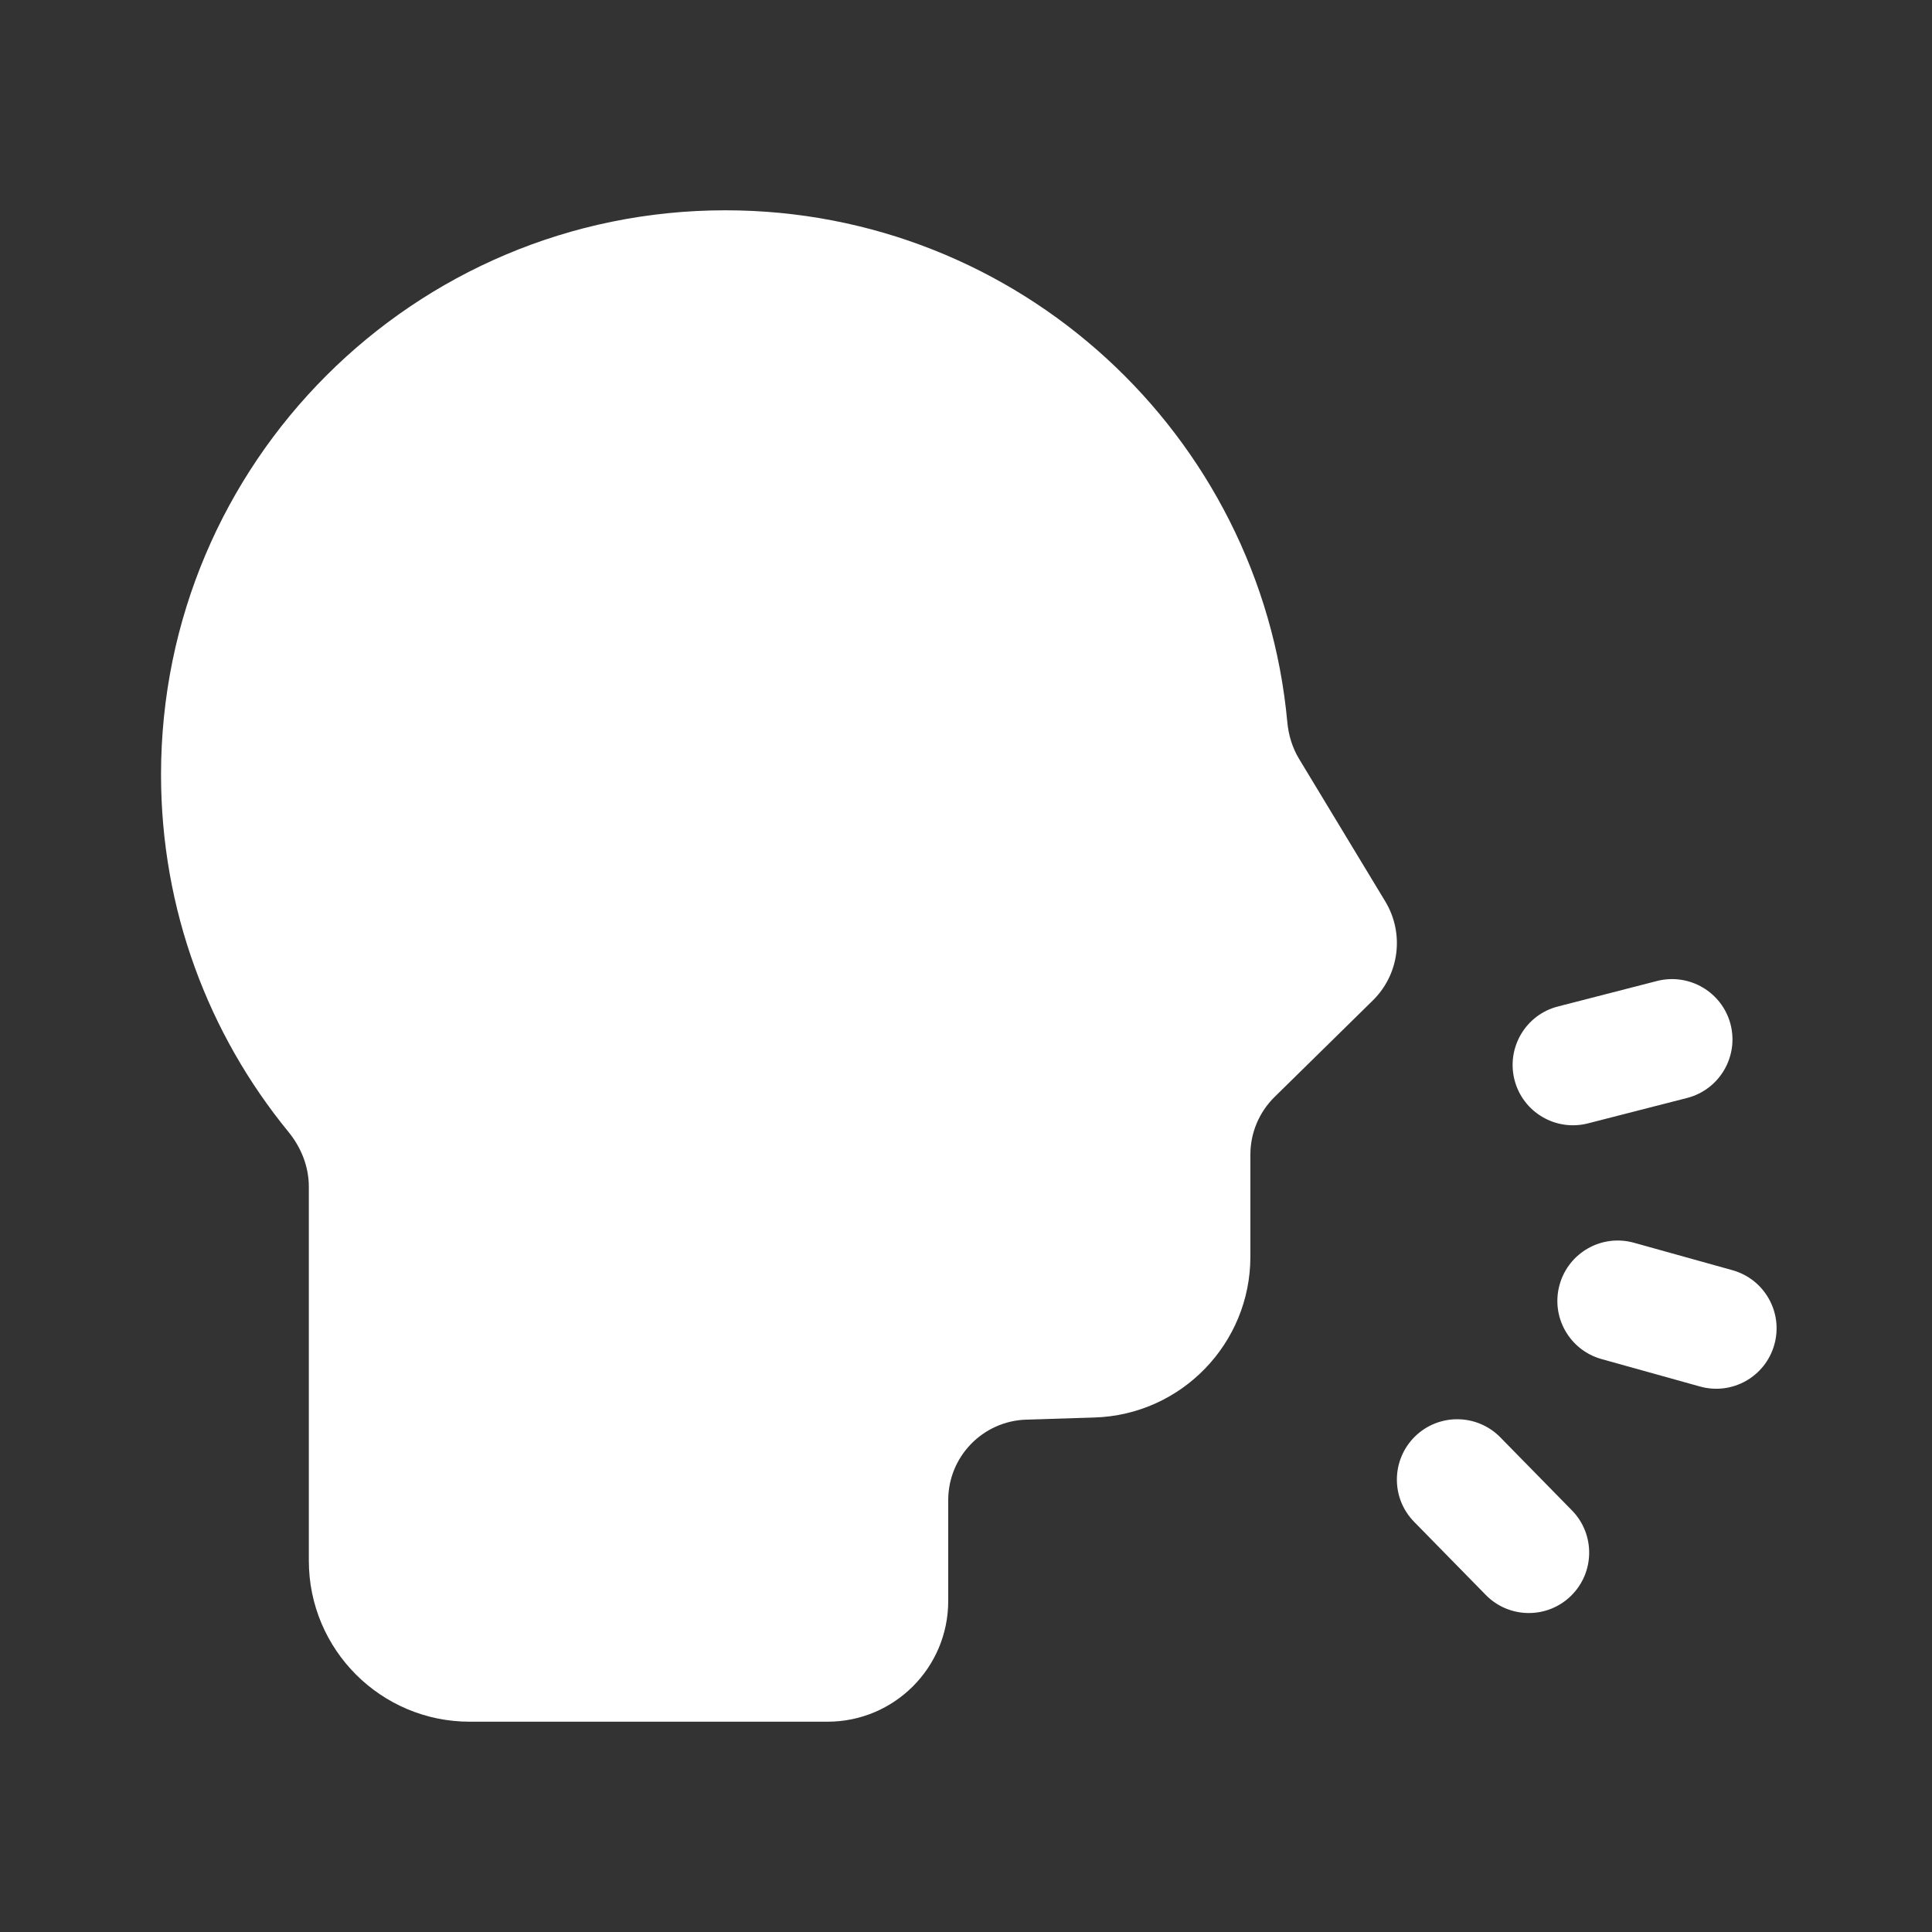 <?xml version="1.0" encoding="UTF-8"?>
<svg xmlns="http://www.w3.org/2000/svg" width="20" height="20" viewBox="0 0 20 20" fill="none">
  <rect x="0" y="0" width="20" height="20" fill="#333333" stroke="none"/>
  <path fill-rule="evenodd" clip-rule="evenodd" d="M16.145 13.299C16.238 12.966 16.582 12.772 16.915 12.865L17.934 13.149C18.267 13.242 18.461 13.587 18.368 13.919C18.275 14.252 17.931 14.446 17.598 14.353L16.579 14.069C16.246 13.976 16.052 13.631 16.145 13.299Z" fill="white"></path>
  <path fill-rule="evenodd" clip-rule="evenodd" d="M14.648 14.87C14.895 14.629 15.29 14.633 15.532 14.88L16.273 15.636C16.514 15.882 16.51 16.278 16.263 16.52C16.017 16.761 15.621 16.757 15.38 16.51L14.639 15.754C14.397 15.507 14.402 15.112 14.648 14.87Z" fill="white"></path>
  <path fill-rule="evenodd" clip-rule="evenodd" d="M15.678 11.179C15.593 10.845 15.794 10.504 16.128 10.419L17.154 10.155C17.488 10.07 17.829 10.271 17.915 10.605C18 10.94 17.799 11.28 17.465 11.366L16.439 11.629C16.105 11.715 15.764 11.514 15.678 11.179Z" fill="white"></path>
  <path d="M3.197 12.284C3.197 12.076 3.117 11.877 2.985 11.716C2.161 10.709 1.667 9.421 1.667 8.019C1.667 4.792 4.283 2.177 7.509 2.177C10.551 2.177 13.051 4.502 13.326 7.473C13.338 7.608 13.378 7.74 13.448 7.856L14.34 9.331C14.54 9.662 14.487 10.086 14.211 10.357L13.193 11.357C13.034 11.514 12.944 11.728 12.944 11.951V13.008C12.944 13.909 12.228 14.647 11.328 14.674L10.624 14.696C10.174 14.71 9.816 15.079 9.816 15.529V16.573C9.816 17.264 9.257 17.823 8.566 17.823H4.863C3.943 17.823 3.197 17.077 3.197 16.156V12.284Z" fill="white"></path>
</svg>
